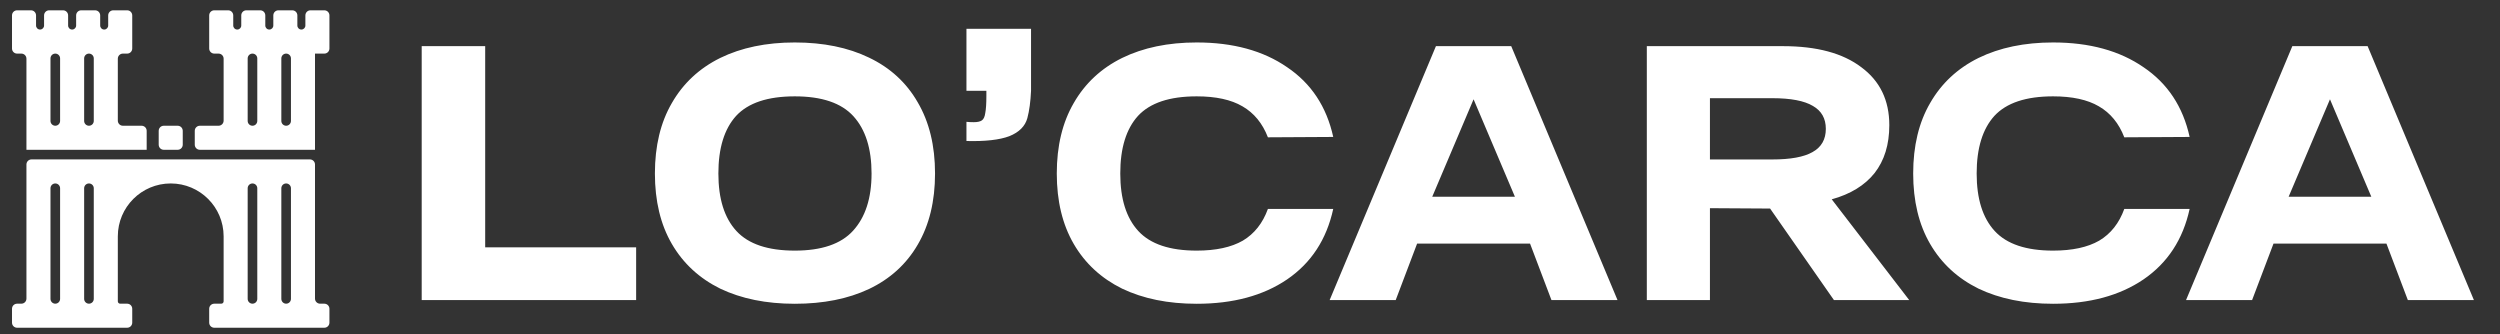 <svg xmlns="http://www.w3.org/2000/svg" width="202" height="27" viewBox="0 0 202 27" fill="none"><rect x="0" y="0" width="202" height="27" fill="#333333" stroke="none"/><path fill-rule="evenodd" clip-rule="evenodd" d="M10.275 24.538C10.502 24.538 10.685 24.721 10.685 24.948V26.07C10.685 26.297 10.502 26.481 10.275 26.481H1.381C1.154 26.481 0.97 26.297 0.97 26.07V24.948C0.97 24.721 1.154 24.538 1.381 24.538H1.726C1.953 24.538 2.136 24.354 2.136 24.128L2.136 13.29C2.136 13.064 2.32 12.88 2.547 12.88H25.042C25.268 12.88 25.452 13.064 25.452 13.29V24.128C25.452 24.354 25.636 24.538 25.862 24.538H26.207C26.434 24.538 26.618 24.721 26.618 24.948V26.07C26.618 26.297 26.434 26.481 26.207 26.481H17.313C17.087 26.481 16.903 26.297 16.903 26.07V24.948C16.903 24.721 17.087 24.538 17.313 24.538H17.878C17.983 24.538 18.069 24.453 18.069 24.347V19.098C18.069 16.737 16.155 14.823 13.794 14.823C11.433 14.823 9.52 16.737 9.52 19.098L9.52 24.347C9.52 24.453 9.605 24.538 9.71 24.538H10.275ZM4.468 24.538C4.253 24.538 4.079 24.364 4.079 24.149L4.079 15.211C4.079 14.997 4.253 14.823 4.468 14.823C4.682 14.823 4.856 14.997 4.856 15.211L4.856 24.149C4.856 24.364 4.682 24.538 4.468 24.538ZM7.188 24.538C6.973 24.538 6.799 24.364 6.799 24.149L6.799 15.211C6.799 14.997 6.973 14.823 7.188 14.823C7.403 14.823 7.577 14.997 7.577 15.211L7.577 24.149C7.577 24.364 7.403 24.538 7.188 24.538ZM23.12 24.538C23.335 24.538 23.509 24.364 23.509 24.149V15.211C23.509 14.997 23.335 14.823 23.12 14.823C22.906 14.823 22.732 14.997 22.732 15.211V24.149C22.732 24.364 22.906 24.538 23.12 24.538ZM20.4 24.538C20.615 24.538 20.789 24.364 20.789 24.149V15.211C20.789 14.997 20.615 14.823 20.4 14.823C20.186 14.823 20.012 14.997 20.012 15.211V24.149C20.012 24.364 20.186 24.538 20.4 24.538Z" fill="white"></path><path d="M14.766 10.57C14.766 10.344 14.582 10.16 14.355 10.16H13.233C13.006 10.16 12.823 10.344 12.823 10.57V11.692C12.823 11.919 13.006 12.103 13.233 12.103H14.355C14.582 12.103 14.766 11.919 14.766 11.692V10.57Z" fill="white"></path><path fill-rule="evenodd" clip-rule="evenodd" d="M15.737 11.692C15.737 11.919 15.921 12.103 16.147 12.103H25.452V4.331H26.207C26.434 4.331 26.618 4.147 26.618 3.921V1.244C26.618 1.017 26.434 0.833 26.207 0.833H25.085C24.858 0.833 24.675 1.017 24.675 1.244V2.064C24.675 2.243 24.53 2.388 24.351 2.388C24.172 2.388 24.027 2.243 24.027 2.064V1.244C24.027 1.017 23.843 0.833 23.617 0.833H22.494C22.268 0.833 22.084 1.017 22.084 1.244V2.064C22.084 2.243 21.939 2.388 21.76 2.388C21.581 2.388 21.436 2.243 21.436 2.064V1.244C21.436 1.017 21.253 0.833 21.026 0.833H19.904C19.677 0.833 19.494 1.017 19.494 1.244V2.064C19.494 2.243 19.349 2.388 19.17 2.388C18.991 2.388 18.846 2.243 18.846 2.064V1.244C18.846 1.017 18.662 0.833 18.436 0.833H17.313C17.087 0.833 16.903 1.017 16.903 1.244V3.921C16.903 4.147 17.087 4.331 17.313 4.331H17.658C17.885 4.331 18.069 4.515 18.069 4.741V9.749C18.069 9.976 17.885 10.16 17.658 10.16H16.147C15.921 10.16 15.737 10.344 15.737 10.57V11.692ZM20.012 9.771C20.012 9.986 20.186 10.16 20.4 10.16C20.615 10.16 20.789 9.986 20.789 9.771V4.719C20.789 4.505 20.615 4.331 20.4 4.331C20.186 4.331 20.012 4.505 20.012 4.719V9.771ZM22.732 9.771C22.732 9.986 22.906 10.16 23.12 10.16C23.335 10.16 23.509 9.986 23.509 9.771V4.719C23.509 4.505 23.335 4.331 23.12 4.331C22.906 4.331 22.732 4.505 22.732 4.719V9.771Z" fill="white"></path><path fill-rule="evenodd" clip-rule="evenodd" d="M11.851 12.103H2.136V4.741C2.136 4.515 1.953 4.331 1.726 4.331H1.381C1.154 4.331 0.97 4.147 0.97 3.921V1.244C0.97 1.017 1.154 0.833 1.381 0.833H2.503C2.73 0.833 2.913 1.017 2.913 1.244V2.064C2.913 2.243 3.058 2.388 3.237 2.388C3.416 2.388 3.561 2.243 3.561 2.064V1.244C3.561 1.017 3.745 0.833 3.971 0.833H5.094C5.32 0.833 5.504 1.017 5.504 1.244V2.064C5.504 2.243 5.649 2.388 5.828 2.388C6.007 2.388 6.152 2.243 6.152 2.064V1.244C6.152 1.017 6.335 0.833 6.562 0.833H7.684C7.911 0.833 8.095 1.017 8.095 1.244V2.064C8.095 2.243 8.24 2.388 8.419 2.388C8.597 2.388 8.742 2.243 8.742 2.064V1.244C8.742 1.017 8.926 0.833 9.153 0.833H10.275C10.502 0.833 10.685 1.017 10.685 1.244V3.921C10.685 4.147 10.502 4.331 10.275 4.331H9.93C9.703 4.331 9.52 4.515 9.52 4.741V9.749C9.52 9.976 9.703 10.16 9.93 10.16H11.441C11.667 10.16 11.851 10.344 11.851 10.57V12.103ZM7.577 9.771C7.577 9.986 7.403 10.16 7.188 10.16C6.973 10.16 6.799 9.986 6.799 9.771V4.719C6.799 4.505 6.973 4.331 7.188 4.331C7.403 4.331 7.577 4.505 7.577 4.719V9.771ZM4.856 9.771C4.856 9.986 4.682 10.16 4.468 10.16C4.253 10.16 4.079 9.986 4.079 9.771V4.719C4.079 4.505 4.253 4.331 4.468 4.331C4.682 4.331 4.856 4.505 4.856 4.719V9.771Z" fill="white"></path><path d="M51.4 19.982V24.247H34.073V3.729H39.203V19.982H51.4ZM64.219 3.431C66.525 3.431 68.523 3.838 70.213 4.654C71.923 5.469 73.235 6.672 74.149 8.262C75.084 9.853 75.551 11.771 75.551 14.018C75.551 16.264 75.084 18.183 74.149 19.773C73.235 21.344 71.923 22.537 70.213 23.352C68.523 24.147 66.525 24.545 64.219 24.545C61.912 24.545 59.904 24.137 58.194 23.322C56.505 22.487 55.202 21.284 54.288 19.714C53.373 18.143 52.916 16.244 52.916 14.018C52.916 11.791 53.373 9.892 54.288 8.322C55.202 6.731 56.505 5.518 58.194 4.683C59.904 3.848 61.912 3.431 64.219 3.431ZM58.045 14.018C58.045 16.066 58.532 17.616 59.507 18.67C60.481 19.724 62.051 20.25 64.219 20.25C66.386 20.25 67.956 19.714 68.93 18.64C69.925 17.547 70.422 16.006 70.422 14.018C70.422 12.01 69.934 10.469 68.96 9.395C67.986 8.322 66.406 7.785 64.219 7.785C62.032 7.785 60.451 8.312 59.477 9.365C58.523 10.419 58.045 11.97 58.045 14.018ZM78.089 9.843C78.248 9.862 78.447 9.872 78.685 9.872C78.984 9.872 79.202 9.823 79.341 9.723C79.481 9.624 79.57 9.425 79.61 9.127C79.669 8.829 79.699 8.371 79.699 7.755V7.338H78.089V2.327H83.308V7.338C83.268 8.212 83.169 8.948 83.01 9.544C82.831 10.2 82.344 10.688 81.548 11.006C80.753 11.304 79.6 11.433 78.089 11.393V9.843ZM85.388 14.018C85.388 11.791 85.846 9.892 86.76 8.322C87.675 6.731 88.977 5.518 90.667 4.683C92.377 3.848 94.385 3.431 96.691 3.431C99.633 3.431 102.069 4.097 103.997 5.429C105.946 6.741 107.188 8.62 107.725 11.065L102.447 11.095C102.009 9.962 101.323 9.127 100.389 8.59C99.474 8.053 98.242 7.785 96.691 7.785C94.504 7.785 92.923 8.312 91.949 9.365C90.995 10.419 90.518 11.97 90.518 14.018C90.518 16.066 91.005 17.616 91.979 18.67C92.953 19.724 94.524 20.25 96.691 20.25C98.242 20.25 99.484 19.982 100.419 19.445C101.353 18.889 102.029 18.034 102.447 16.881H107.725C107.188 19.346 105.946 21.245 103.997 22.577C102.069 23.889 99.633 24.545 96.691 24.545C94.385 24.545 92.377 24.137 90.667 23.322C88.977 22.487 87.675 21.284 86.76 19.714C85.846 18.143 85.388 16.244 85.388 14.018ZM115.725 15.896H122.405L119.065 8.023L115.725 15.896ZM116.023 3.729H122.107L130.696 24.247H125.358L123.628 19.684H114.502L112.773 24.247H107.435L116.023 3.729ZM144.067 3.729C146.791 3.729 148.899 4.296 150.39 5.429C151.901 6.542 152.656 8.103 152.656 10.111C152.656 11.682 152.258 12.974 151.463 13.988C150.668 14.982 149.515 15.688 148.004 16.105L154.266 24.247H148.183L143.024 16.851L138.163 16.821V24.247H133.063V3.729H144.067ZM143.202 12.884C144.674 12.884 145.757 12.686 146.453 12.288C147.169 11.89 147.527 11.264 147.527 10.409C147.527 9.574 147.179 8.958 146.483 8.56C145.787 8.143 144.694 7.934 143.202 7.934H138.163V12.884H143.202ZM154.585 14.018C154.585 11.791 155.042 9.892 155.957 8.322C156.871 6.731 158.174 5.518 159.863 4.683C161.573 3.848 163.581 3.431 165.888 3.431C168.83 3.431 171.265 4.097 173.194 5.429C175.142 6.741 176.385 8.62 176.922 11.065L171.643 11.095C171.206 9.962 170.52 9.127 169.586 8.59C168.671 8.053 167.438 7.785 165.888 7.785C163.701 7.785 162.12 8.312 161.146 9.365C160.192 10.419 159.714 11.97 159.714 14.018C159.714 16.066 160.201 17.616 161.176 18.67C162.15 19.724 163.72 20.25 165.888 20.25C167.438 20.25 168.681 19.982 169.615 19.445C170.55 18.889 171.226 18.034 171.643 16.881H176.922C176.385 19.346 175.142 21.245 173.194 22.577C171.265 23.889 168.83 24.545 165.888 24.545C163.581 24.545 161.573 24.137 159.863 23.322C158.174 22.487 156.871 21.284 155.957 19.714C155.042 18.143 154.585 16.244 154.585 14.018ZM184.922 15.896H191.602L188.262 8.023L184.922 15.896ZM185.22 3.729H191.304L199.892 24.247H194.554L192.825 19.684H183.699L181.969 24.247H176.631L185.22 3.729Z" fill="white"></path></svg>